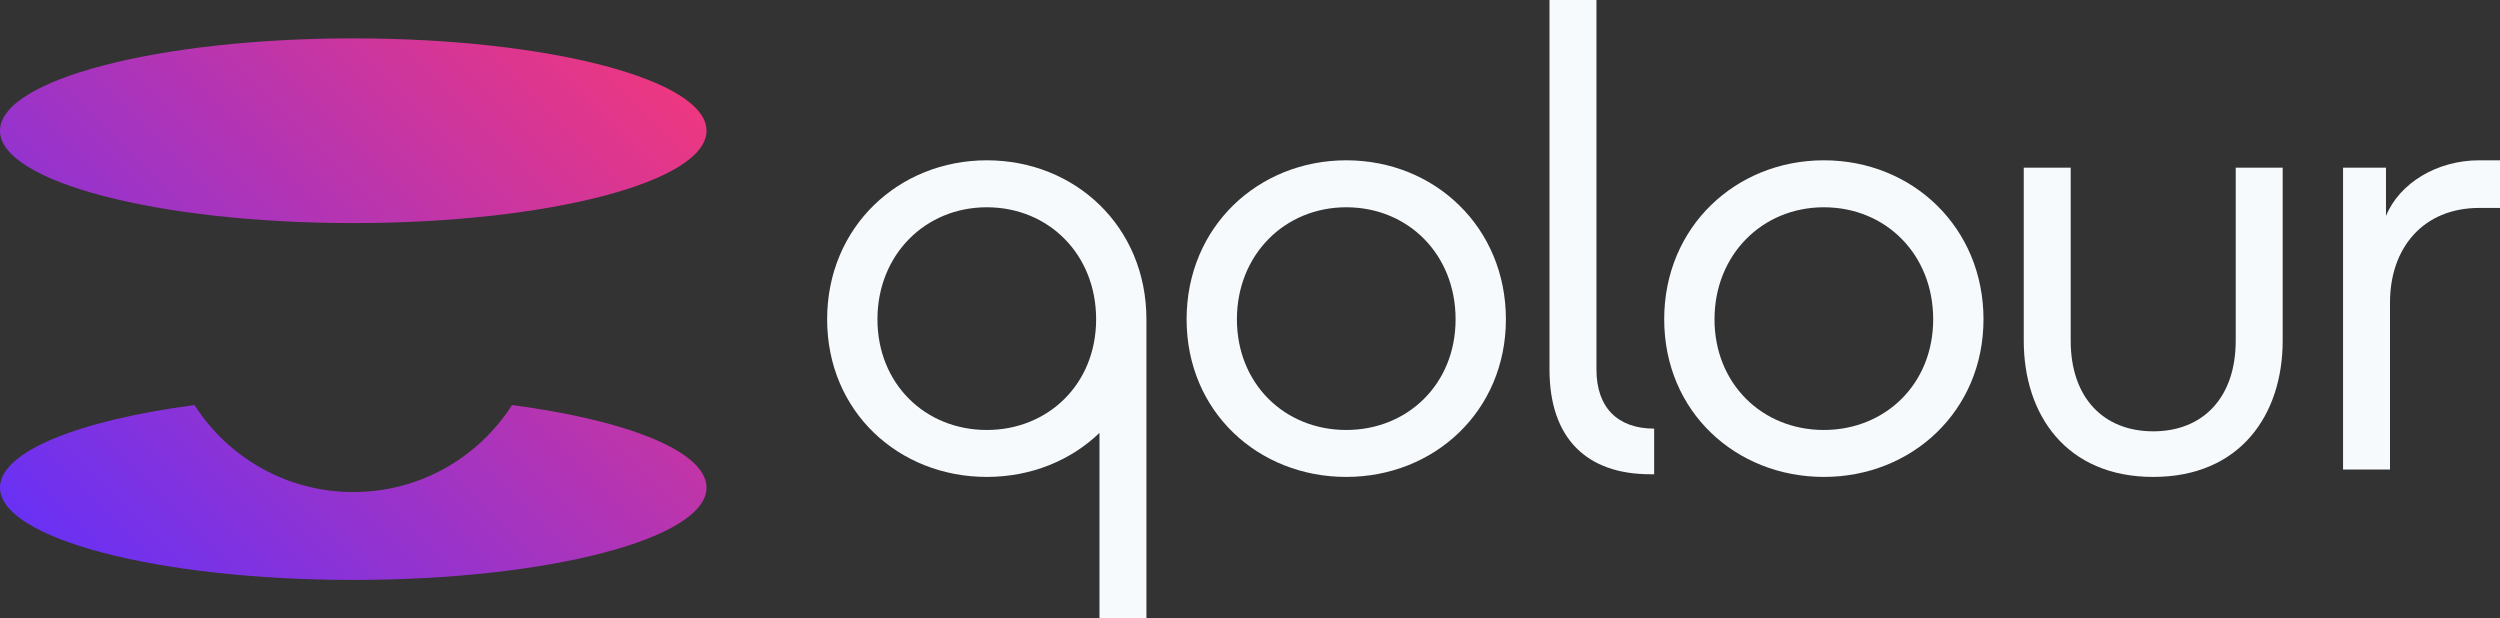 <svg viewBox="0 0 1367.52 338.21" xmlns:xlink="http://www.w3.org/1999/xlink" xmlns="http://www.w3.org/2000/svg" id="Layer_2"><rect x="0" y="0" width="1367.52" height="338.21" fill="#333333" stroke="none"/><defs><style>.cls-1{fill:#f7fafc;}.cls-2{fill:url(#linear-gradient);}</style><linearGradient gradientUnits="userSpaceOnUse" y2="20.41" x2="341.93" y1="317.8" x1="44.55" id="linear-gradient"><stop stop-color="#6931f4" offset="0"></stop><stop stop-color="#ed3781" offset="1"></stop></linearGradient></defs><g id="Logos"><path d="M736.41,87.69c-48.07,0-87.33,36.33-87.33,86.96s39.26,86.23,87.33,86.23,87.33-35.96,87.33-86.23-38.89-86.96-87.33-86.96ZM736.41,235.2c-33.76,0-59.81-25.32-59.81-60.54s26.05-61.28,59.81-61.28,59.81,25.68,59.81,61.28-26.42,60.54-59.81,60.54Z" class="cls-1"></path><path d="M539.78,87.69c-48.07,0-87.33,36.33-87.33,86.96s39.26,86.23,87.33,86.23c24.13,0,45.88-8.93,61.64-24.09v101.43h25.68v-163.22s0,.03,0,.04c0-.13,0-.26,0-.39,0-50.64-38.89-86.96-87.33-86.96ZM539.78,235.2c-33.76,0-59.81-25.32-59.81-60.54s26.05-61.28,59.81-61.28,59.81,25.68,59.81,61.28-26.42,60.54-59.81,60.54Z" class="cls-1"></path><path d="M873.27,202.17V0h-25.68v202.17c0,37.79,20.55,57.24,55.04,57.24h2.2v-24.95c-19.81,0-31.56-11.37-31.56-32.29Z" class="cls-1"></path><path d="M997.66,87.69c-48.07,0-87.33,36.33-87.33,86.96s39.26,86.23,87.33,86.23,87.33-35.96,87.33-86.23-38.89-86.96-87.33-86.96ZM997.66,235.2c-33.76,0-59.81-25.32-59.81-60.54s26.05-61.28,59.81-61.28,59.81,25.68,59.81,61.28-26.42,60.54-59.81,60.54Z" class="cls-1"></path><path d="M1222.95,186.4c0,31.19-17.98,49.54-45.13,49.54s-45.13-18.35-45.13-49.54v-94.67h-25.68v94.67c0,40.36,23.12,74.48,70.82,74.48s70.81-34.12,70.81-74.48v-94.67h-25.68v94.67Z" class="cls-1"></path><path d="M1356.15,87.69c-23.12,0-43.66,12.48-51,30.46v-26.42h-23.48v165.11h25.68v-91.36c0-30.09,18.35-51.74,48.8-51.74h11.37v-26.05h-11.37Z" class="cls-1"></path><path d="M386.48,266.71c0,27.9-86.52,50.52-193.24,50.52S0,294.61,0,266.71c0-19.74,43.29-36.82,106.4-45.14,18.3,28.62,50.35,47.59,86.84,47.59s68.54-18.97,86.84-47.59c63.11,8.31,106.4,25.4,106.4,45.14ZM193.24,20.99C86.52,20.99,0,43.61,0,71.51s86.52,50.52,193.24,50.52,193.24-22.62,193.24-50.52-86.52-50.52-193.24-50.52Z" class="cls-2"></path></g></svg>
